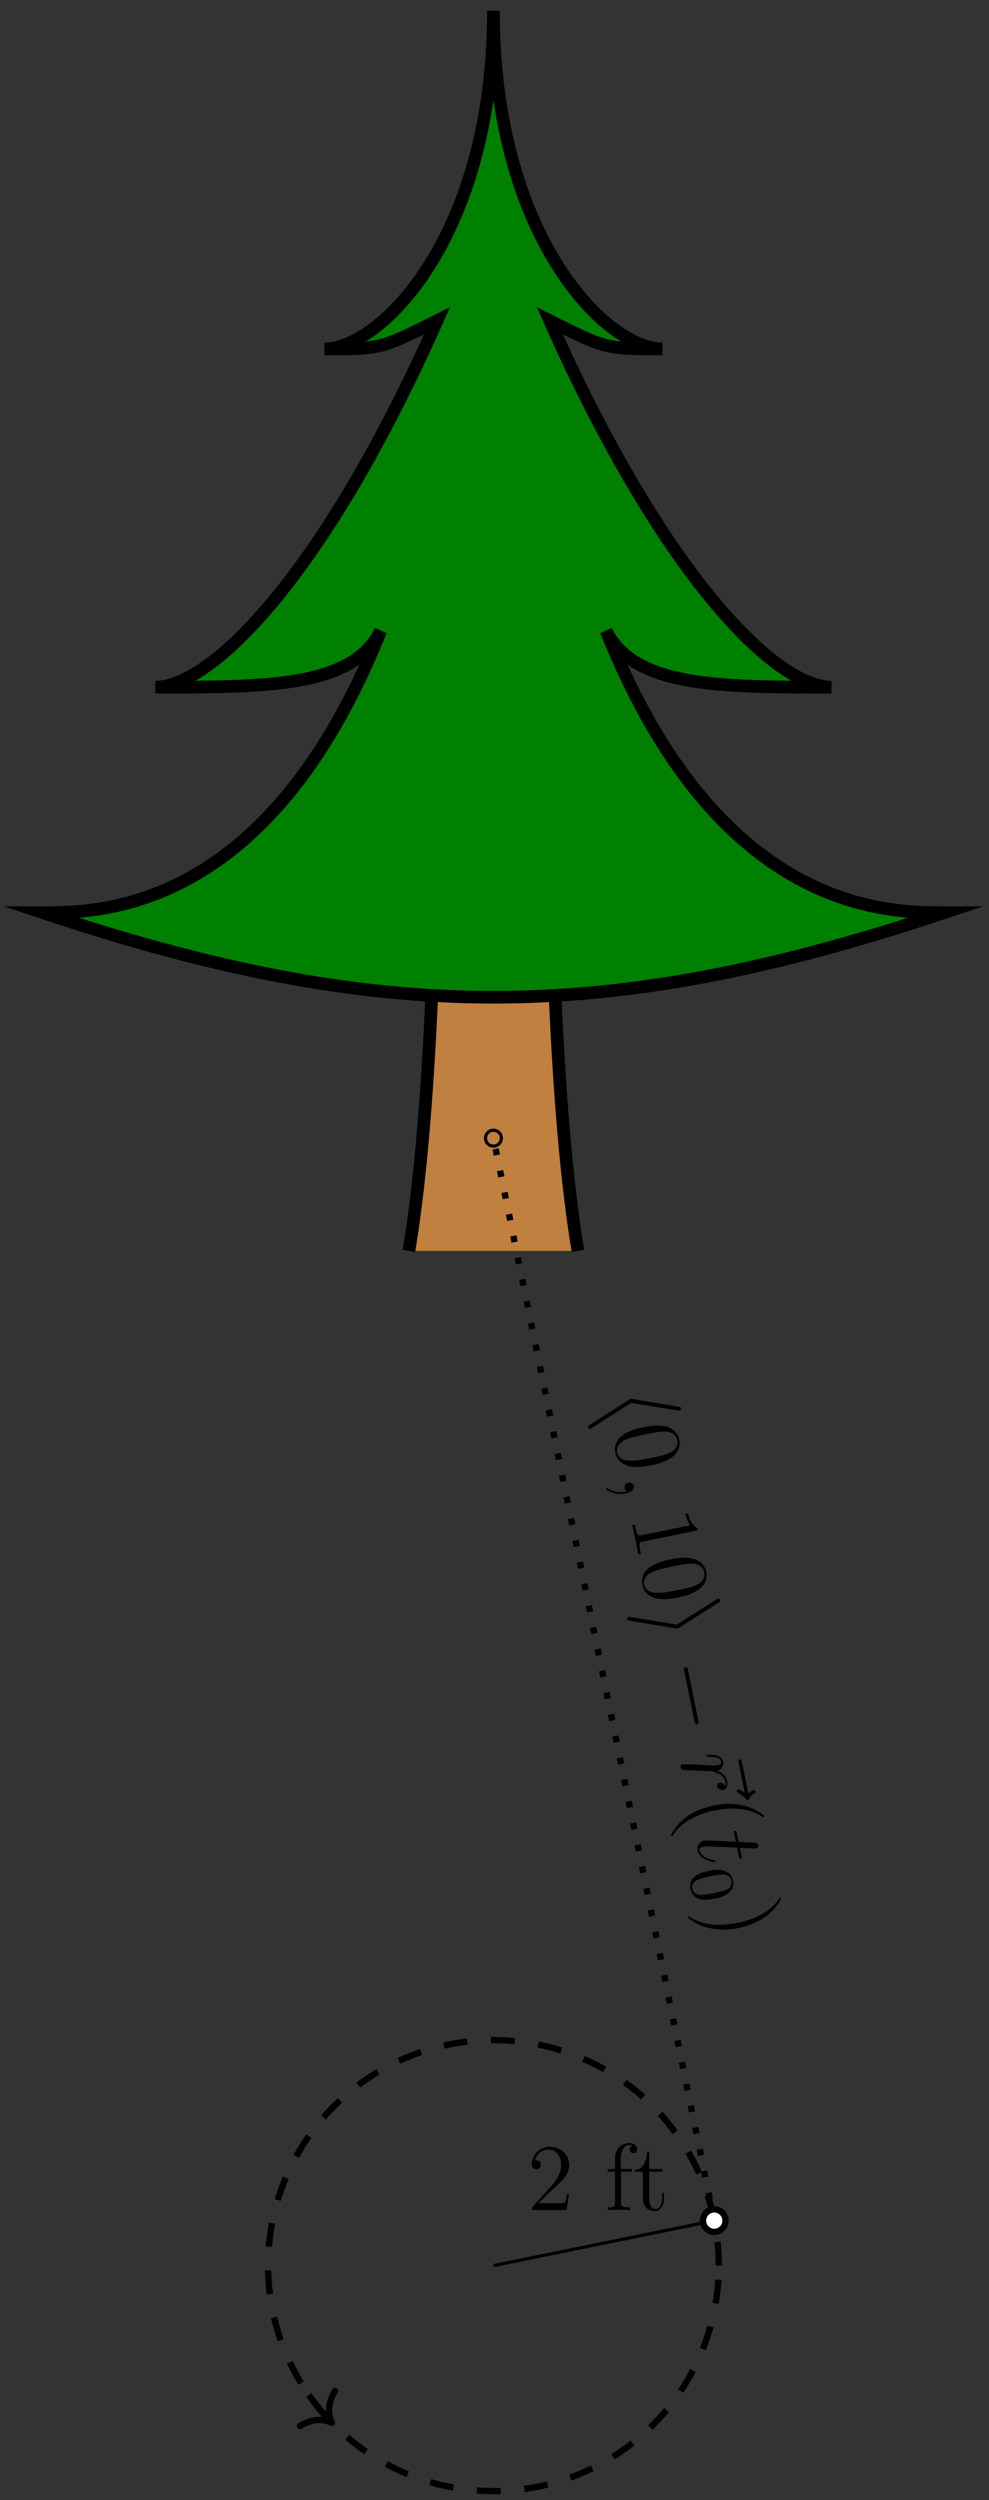<?xml version="1.0" encoding="UTF-8"?>
<svg xmlns="http://www.w3.org/2000/svg" xmlns:xlink="http://www.w3.org/1999/xlink" width="124.4pt" height="314.291pt" viewBox="0 0 124.4 314.291" version="1.1">
<rect x="0" y="0" width="124.4" height="314.291" fill="#333333" stroke="none"/>
<defs>
<g>
<symbol overflow="visible" id="glyph0-0">
<path style="stroke:none;" d=""/>
</symbol>
<symbol overflow="visible" id="glyph0-1">
<path style="stroke:none;" d="M 5.266 -2.016 L 5 -2.016 C 4.953 -1.812 4.859 -1.141 4.75 -0.953 C 4.656 -0.844 3.984 -0.844 3.625 -0.844 L 1.406 -0.844 C 1.734 -1.125 2.469 -1.891 2.766 -2.172 C 4.594 -3.844 5.266 -4.469 5.266 -5.656 C 5.266 -7.031 4.172 -7.953 2.781 -7.953 C 1.406 -7.953 0.578 -6.766 0.578 -5.734 C 0.578 -5.125 1.109 -5.125 1.141 -5.125 C 1.406 -5.125 1.703 -5.312 1.703 -5.688 C 1.703 -6.031 1.484 -6.25 1.141 -6.25 C 1.047 -6.25 1.016 -6.25 0.984 -6.234 C 1.203 -7.047 1.859 -7.609 2.625 -7.609 C 3.641 -7.609 4.266 -6.75 4.266 -5.656 C 4.266 -4.641 3.688 -3.75 3 -2.984 L 0.578 -0.281 L 0.578 0 L 4.953 0 Z M 5.266 -2.016 "/>
</symbol>
<symbol overflow="visible" id="glyph0-2">
<path style="stroke:none;" d="M 4.094 -7.625 C 4.094 -8.062 3.656 -8.422 3.078 -8.422 C 2.25 -8.422 1.297 -7.766 1.297 -6.547 L 1.297 -5.156 L 0.375 -5.156 L 0.375 -4.812 L 1.297 -4.812 L 1.297 -0.891 C 1.297 -0.344 1.172 -0.344 0.391 -0.344 L 0.391 0 C 0.734 -0.031 1.391 -0.031 1.75 -0.031 C 2.062 -0.031 2.922 -0.031 3.188 0 L 3.188 -0.344 L 2.953 -0.344 C 2.078 -0.344 2.062 -0.484 2.062 -0.906 L 2.062 -4.812 L 3.406 -4.812 L 3.406 -5.156 L 2.031 -5.156 L 2.031 -6.547 C 2.031 -7.625 2.578 -8.172 3.078 -8.172 C 3.172 -8.172 3.344 -8.156 3.484 -8.078 C 3.438 -8.062 3.141 -7.953 3.141 -7.609 C 3.141 -7.344 3.328 -7.141 3.609 -7.141 C 3.891 -7.141 4.094 -7.344 4.094 -7.625 Z M 4.094 -7.625 "/>
</symbol>
<symbol overflow="visible" id="glyph0-3">
<path style="stroke:none;" d="M 3.891 -1.484 L 3.891 -2.156 L 3.641 -2.156 L 3.641 -1.5 C 3.641 -0.641 3.281 -0.141 2.828 -0.141 C 2.016 -0.141 2.016 -1.25 2.016 -1.453 L 2.016 -4.812 L 3.688 -4.812 L 3.688 -5.156 L 2.016 -5.156 L 2.016 -7.344 L 1.75 -7.344 C 1.734 -6.234 1.297 -5.078 0.219 -5.047 L 0.219 -4.812 L 1.234 -4.812 L 1.234 -1.484 C 1.234 -0.156 2.109 0.125 2.75 0.125 C 3.5 0.125 3.891 -0.625 3.891 -1.484 Z M 3.891 -1.484 "/>
</symbol>
<symbol overflow="visible" id="glyph1-0">
<path style="stroke:none;" d=""/>
</symbol>
<symbol overflow="visible" id="glyph1-1">
<path style="stroke:none;" d="M 9.125 2.141 C 9.266 2.172 9.297 2.172 9.344 2.156 C 9.484 2.141 9.562 2 9.531 1.859 C 9.516 1.766 9.422 1.688 9.203 1.672 L 3.422 0.703 C 3.328 0.688 3.266 0.672 3.188 0.688 C 3.156 0.688 3.125 0.703 3 0.781 L -1.969 3.953 C -2.062 4 -2.203 4.094 -2.172 4.25 C -2.141 4.391 -2.016 4.484 -1.891 4.453 C -1.859 4.453 -1.844 4.438 -1.734 4.359 L 3.281 1.188 Z M 9.125 2.141 "/>
</symbol>
<symbol overflow="visible" id="glyph1-2">
<path style="stroke:none;" d="M 3.375 2.641 C 3.531 2.688 3.562 2.672 3.594 2.672 C 3.641 2.656 3.656 2.656 3.781 2.562 L 8.75 -0.594 C 8.938 -0.703 8.984 -0.781 8.953 -0.922 C 8.938 -1.047 8.812 -1.125 8.672 -1.109 C 8.641 -1.094 8.625 -1.094 8.5 -1 L 3.484 2.172 L -2.344 1.203 C -2.5 1.172 -2.516 1.172 -2.562 1.188 C -2.688 1.219 -2.766 1.344 -2.75 1.469 C -2.719 1.625 -2.594 1.656 -2.453 1.672 Z M 3.375 2.641 "/>
</symbol>
<symbol overflow="visible" id="glyph1-3">
<path style="stroke:none;" d="M 4.266 7.172 C 4.297 7.375 4.344 7.578 4.578 7.531 C 4.828 7.484 4.781 7.281 4.75 7.078 L 3.453 0.734 C 3.406 0.531 3.375 0.328 3.125 0.375 C 2.891 0.422 2.922 0.625 2.969 0.828 Z M 4.266 7.172 "/>
</symbol>
<symbol overflow="visible" id="glyph2-0">
<path style="stroke:none;" d=""/>
</symbol>
<symbol overflow="visible" id="glyph2-1">
<path style="stroke:none;" d="M 4.828 4.484 C 5.797 4.281 6.734 4.031 7.516 3.422 C 8.406 2.75 8.5 1.844 8.375 1.266 C 8.25 0.594 7.734 -0.156 6.656 -0.406 C 5.859 -0.578 5.094 -0.547 3.844 -0.297 C 2.719 -0.062 1.875 0.203 1.125 0.797 C 0.328 1.438 0.203 2.297 0.328 2.906 C 0.547 3.922 1.281 4.375 2.031 4.594 C 2.969 4.828 4.141 4.625 4.828 4.484 Z M 0.562 2.859 C 0.484 2.484 0.547 1.672 1.781 1.203 C 2.453 0.938 3.344 0.75 4.172 0.578 C 5.141 0.391 5.984 0.203 6.719 0.25 C 7.562 0.297 8.031 0.812 8.125 1.312 C 8.219 1.766 8.094 2.5 7.141 2.922 C 6.5 3.219 5.578 3.406 4.781 3.562 C 4 3.719 3.109 3.906 2.359 3.906 C 1.031 3.969 0.656 3.266 0.562 2.859 Z M 0.562 2.859 "/>
</symbol>
<symbol overflow="visible" id="glyph2-2">
<path style="stroke:none;" d="M 8.188 1.844 C 8.469 1.781 8.484 1.781 8.438 1.547 C 8.047 1.328 7.516 0.828 7.266 -0.359 L 6.922 -0.297 C 6.969 -0.047 7.094 0.531 7.531 1.156 L 1.438 2.391 C 1 2.484 0.859 2.469 0.656 1.438 L 0.578 1.078 L 0.234 1.141 C 0.328 1.453 0.562 2.594 0.641 2.969 C 0.719 3.375 0.953 4.484 0.984 4.812 L 1.328 4.75 L 1.25 4.375 C 1.047 3.344 1.156 3.281 1.594 3.188 Z M 8.188 1.844 "/>
</symbol>
<symbol overflow="visible" id="glyph2-3">
<path style="stroke:none;" d="M -2.062 4.391 C -2.031 4.391 -2 4.375 -1.859 4.141 C -0.906 2.719 0.875 1.672 3.266 1.188 C 5.547 0.719 7.625 0.875 9.281 1.953 C 9.422 2.047 9.438 2.047 9.484 2.031 C 9.531 2.031 9.547 1.953 9.531 1.906 C 9.5 1.75 8.484 0.969 7.203 0.625 C 5.906 0.281 4.594 0.25 3.141 0.547 C 2.109 0.766 0.734 1.219 -0.375 2.062 C -1.641 3.062 -2.203 4.156 -2.188 4.297 C -2.172 4.344 -2.125 4.406 -2.062 4.391 Z M -2.062 4.391 "/>
</symbol>
<symbol overflow="visible" id="glyph2-4">
<path style="stroke:none;" d="M 3.578 2.719 C 4.484 2.531 5.906 2.109 7.125 1.188 C 8.391 0.203 8.953 -0.922 8.938 -1.047 C 8.922 -1.094 8.875 -1.141 8.828 -1.141 C 8.781 -1.125 8.766 -1.125 8.609 -0.875 C 7.656 0.531 5.859 1.578 3.469 2.062 C 1.203 2.516 -0.859 2.375 -2.516 1.312 C -2.656 1.203 -2.688 1.219 -2.719 1.219 C -2.781 1.234 -2.797 1.297 -2.781 1.344 C -2.75 1.5 -1.719 2.297 -0.453 2.625 C 0.875 2.984 2.188 3 3.578 2.719 Z M 3.578 2.719 "/>
</symbol>
<symbol overflow="visible" id="glyph3-0">
<path style="stroke:none;" d=""/>
</symbol>
<symbol overflow="visible" id="glyph3-1">
<path style="stroke:none;" d="M 0.422 2.297 C 1.094 2.156 1.562 1.828 1.469 1.344 C 1.391 0.969 1.031 0.859 0.766 0.922 C 0.531 0.969 0.25 1.188 0.328 1.594 C 0.359 1.75 0.422 1.859 0.562 1.938 C 0.578 1.969 0.578 1.984 0.578 1.984 C 0.594 2.016 0.438 2.047 0.375 2.062 C 0 2.141 -0.781 2.219 -1.688 1.703 C -1.859 1.578 -1.875 1.594 -1.906 1.594 C -1.969 1.609 -2.016 1.688 -2 1.75 C -1.984 1.844 -0.922 2.562 0.422 2.297 Z M 0.422 2.297 "/>
</symbol>
<symbol overflow="visible" id="glyph3-2">
<path style="stroke:none;" d="M 8.281 4.844 C 8.109 4.719 7.609 4.375 7.453 4.406 C 7.328 4.422 7.25 4.562 7.266 4.672 C 7.297 4.781 7.375 4.812 7.516 4.875 C 7.906 5.094 8.203 5.359 8.422 5.594 C 8.516 5.703 8.562 5.75 8.672 5.734 C 8.781 5.703 8.828 5.625 8.875 5.547 C 9.031 5.156 9.328 5.016 9.453 4.938 C 9.547 4.891 9.672 4.828 9.641 4.672 C 9.625 4.609 9.547 4.469 9.375 4.5 C 9.266 4.516 9.016 4.656 8.734 4.938 L 7.938 1 C 7.891 0.797 7.859 0.594 7.641 0.641 C 7.438 0.688 7.469 0.906 7.516 1.094 Z M 8.281 4.844 "/>
</symbol>
<symbol overflow="visible" id="glyph3-3">
<path style="stroke:none;" d="M 5.734 3.578 C 5.578 3.219 5.266 3.109 5.016 3.156 C 4.734 3.219 4.688 3.438 4.719 3.609 C 4.797 3.938 5.141 4.141 5.469 4.078 C 5.859 4 6.094 3.578 5.984 3 C 5.891 2.516 5.578 2.016 4.75 1.688 C 5.359 1.484 5.562 0.938 5.469 0.469 C 5.375 0.031 4.984 -0.156 4.703 -0.25 C 4.234 -0.359 3.484 -0.375 3.438 -0.359 C 3.391 -0.344 3.344 -0.297 3.359 -0.234 C 3.375 -0.141 3.391 -0.125 3.672 -0.094 C 4.406 -0.078 5.125 0.031 5.219 0.484 C 5.281 0.781 5.109 0.891 4.766 0.969 C 4.516 1.016 4.031 0.984 3.656 0.984 L 2.312 0.891 C 2.094 0.891 1.531 0.875 1.312 0.875 C 0.984 0.859 0.406 0.828 0.344 0.844 C 0.188 0.875 0.078 1.047 0.109 1.203 C 0.141 1.344 0.281 1.531 0.531 1.562 C 0.625 1.578 2.484 1.641 2.766 1.672 C 3.047 1.672 3.297 1.688 3.562 1.703 C 3.75 1.703 3.938 1.719 4.094 1.734 C 4.219 1.75 4.844 1.938 5.172 2.188 C 5.312 2.297 5.641 2.547 5.75 3.031 C 5.781 3.203 5.812 3.406 5.734 3.578 Z M 5.734 3.578 "/>
</symbol>
<symbol overflow="visible" id="glyph3-4">
<path style="stroke:none;" d="M 5.203 1.391 L 5.422 2.453 C 5.469 2.688 5.484 2.797 5.688 2.766 C 5.812 2.734 5.797 2.672 5.75 2.422 L 5.547 1.406 L 7.328 1.484 C 7.516 1.5 7.547 1.484 7.625 1.469 C 7.797 1.438 7.875 1.266 7.844 1.125 C 7.828 1.016 7.734 0.766 7.344 0.75 L 5.391 0.672 L 5.172 -0.438 C 5.125 -0.656 5.094 -0.766 4.875 -0.719 C 4.766 -0.703 4.781 -0.625 4.828 -0.406 L 5.047 0.641 L 1.797 0.5 C 1.359 0.484 1.234 0.484 1.078 0.516 C 0.516 0.625 0.094 1.125 0.234 1.781 C 0.469 2.953 2.328 3.234 2.406 3.219 C 2.484 3.203 2.5 3.141 2.484 3.078 C 2.484 3.047 2.469 3.016 2.422 3 C 2.406 3 2.391 2.984 2.172 2.938 C 1.547 2.812 0.625 2.438 0.484 1.75 C 0.422 1.391 0.688 1.328 0.953 1.266 C 0.953 1.266 1.188 1.219 1.344 1.219 Z M 5.203 1.391 "/>
</symbol>
<symbol overflow="visible" id="glyph4-0">
<path style="stroke:none;" d=""/>
</symbol>
<symbol overflow="visible" id="glyph4-1">
<path style="stroke:none;" d="M 3.281 3.297 C 4.109 3.141 4.594 2.953 5.031 2.578 C 5.656 2.109 5.703 1.438 5.609 1 C 5.406 0.031 4.594 -0.188 4.359 -0.25 C 3.734 -0.406 2.953 -0.266 2.562 -0.188 C 2.031 -0.078 1.25 0.094 0.703 0.609 C 0.203 1.078 0.172 1.688 0.25 2.094 C 0.328 2.484 0.594 3.125 1.438 3.359 C 2.062 3.531 2.766 3.406 3.281 3.297 Z M 0.484 2.047 C 0.438 1.797 0.453 1.234 1.219 0.906 C 1.641 0.719 2.375 0.578 2.797 0.484 C 3.328 0.375 3.875 0.266 4.328 0.266 C 5.172 0.266 5.344 0.859 5.391 1.047 C 5.438 1.312 5.438 1.891 4.766 2.188 C 4.344 2.375 3.75 2.484 3.234 2.594 C 2.766 2.688 2.062 2.828 1.609 2.828 C 0.75 2.828 0.531 2.312 0.484 2.047 Z M 0.484 2.047 "/>
</symbol>
</g>
<clipPath id="clip1">
  <path d="M 0 0 L 124.398 0 L 124.398 148 L 0 148 Z M 0 0 "/>
</clipPath>
<clipPath id="clip2">
  <path d="M 22 245 L 102 245 L 102 314.289 L 22 314.289 Z M 22 245 "/>
</clipPath>
<clipPath id="clip3">
  <path d="M 27 289 L 53 289 L 53 314.289 L 27 314.289 Z M 27 289 "/>
</clipPath>
</defs>
<g id="surface1">
<path style="fill-rule:nonzero;fill:rgb(75%,50%,25%);fill-opacity:1;stroke-width:1.594;stroke-linecap:butt;stroke-linejoin:miter;stroke:rgb(0%,0%,0%);stroke-opacity:1;stroke-miterlimit:10;" d="M 10.63 127.562 C 7.087 148.82 7.087 184.254 7.087 198.429 L -7.088 198.429 C -7.088 184.254 -7.088 148.82 -10.631 127.562 " transform="matrix(1,0,0,-1,62.065,284.816)"/>
<path style=" stroke:none;fill-rule:nonzero;fill:rgb(0%,50%,0%);fill-opacity:1;" d="M 62.066 1.348 C 62.066 29.695 76.238 43.867 83.324 43.867 C 76.238 43.867 76.238 43.867 69.152 40.324 C 83.324 72.215 97.5 86.387 104.586 86.387 C 90.41 86.387 79.781 86.387 76.238 79.301 C 90.41 114.734 111.672 114.734 118.758 114.734 C 76.238 128.91 47.891 128.91 5.371 114.734 C 12.457 114.734 33.719 114.734 47.891 79.301 C 44.348 86.387 33.719 86.387 19.543 86.387 C 26.633 86.387 40.805 72.215 54.977 40.324 C 47.891 43.867 47.891 43.867 40.805 43.867 C 47.891 43.867 62.066 29.695 62.066 1.348 "/>
<g clip-path="url(#clip1)" clip-rule="nonzero">
<path style="fill:none;stroke-width:1.594;stroke-linecap:butt;stroke-linejoin:miter;stroke:rgb(0%,0%,0%);stroke-opacity:1;stroke-miterlimit:10;" d="M 0.001 283.469 C 0.001 255.121 14.173 240.949 21.259 240.949 C 14.173 240.949 14.173 240.949 7.087 244.492 C 21.259 212.601 35.435 198.429 42.521 198.429 C 28.345 198.429 17.716 198.429 14.173 205.515 C 28.345 170.082 49.607 170.082 56.693 170.082 C 14.173 155.906 -14.174 155.906 -56.694 170.082 C -49.608 170.082 -28.346 170.082 -14.174 205.515 C -17.717 198.429 -28.346 198.429 -42.522 198.429 C -35.432 198.429 -21.26 212.601 -7.088 244.492 C -14.174 240.949 -14.174 240.949 -21.26 240.949 C -14.174 240.949 0.001 255.121 0.001 283.469 " transform="matrix(1,0,0,-1,62.065,284.816)"/>
</g>
<path style="fill:none;stroke-width:0.399;stroke-linecap:butt;stroke-linejoin:miter;stroke:rgb(0%,0%,0%);stroke-opacity:1;stroke-miterlimit:10;" d="M 0.001 -0 L 26.388 5.367 " transform="matrix(1,0,0,-1,62.065,284.816)"/>
<g style="fill:rgb(0%,0%,0%);fill-opacity:1;">
  <use xlink:href="#glyph0-1" x="66.316" y="277.829"/>
</g>
<g style="fill:rgb(0%,0%,0%);fill-opacity:1;">
  <use xlink:href="#glyph0-2" x="76.059" y="277.829"/>
  <use xlink:href="#glyph0-3" x="79.634" y="277.829"/>
</g>
<g clip-path="url(#clip2)" clip-rule="nonzero">
<path style="fill:none;stroke-width:0.797;stroke-linecap:butt;stroke-linejoin:miter;stroke:rgb(0%,0%,0%);stroke-opacity:1;stroke-dasharray:2.989,2.989;stroke-miterlimit:10;" d="M 28.345 -0 C 28.345 15.656 15.654 28.347 0.001 28.347 C -15.655 28.347 -28.346 15.656 -28.346 -0 C -28.346 -15.656 -15.655 -28.348 0.001 -28.348 C 15.654 -28.348 28.345 -15.656 28.345 -0 Z M 28.345 -0 " transform="matrix(1,0,0,-1,62.065,284.816)"/>
</g>
<g clip-path="url(#clip3)" clip-rule="nonzero">
<path style="fill:none;stroke-width:0.797;stroke-linecap:butt;stroke-linejoin:miter;stroke:rgb(0%,0%,0%);stroke-opacity:1;stroke-miterlimit:10;" d="M -23.221 -16.258 C -22.276 -17.61 -21.21 -18.879 -20.608 -19.481 " transform="matrix(1,0,0,-1,62.065,284.816)"/>
</g>
<path style="fill:none;stroke-width:0.797;stroke-linecap:round;stroke-linejoin:round;stroke:rgb(0%,0%,0%);stroke-opacity:1;stroke-miterlimit:10;" d="M -2.55 3.113 C -2.083 1.243 -1.045 0.364 -0.001 -0 C -1.048 -0.362 -2.083 -1.243 -2.55 -3.113 " transform="matrix(0.707,0.707,0.707,-0.707,41.739,304.579)"/>
<path style="fill:none;stroke-width:0.399;stroke-linecap:butt;stroke-linejoin:miter;stroke:rgb(0%,0%,0%);stroke-opacity:1;stroke-miterlimit:10;" d="M 0.998 141.734 C 0.998 142.285 0.548 142.73 0.001 142.73 C -0.549 142.73 -0.995 142.285 -0.995 141.734 C -0.995 141.183 -0.549 140.738 0.001 140.738 C 0.548 140.738 0.998 141.183 0.998 141.734 Z M 0.998 141.734 " transform="matrix(1,0,0,-1,62.065,284.816)"/>
<path style="fill:none;stroke-width:0.797;stroke-linecap:butt;stroke-linejoin:miter;stroke:rgb(0%,0%,0%);stroke-opacity:1;stroke-dasharray:0.797,1.993;stroke-miterlimit:10;" d="M 27.775 5.652 L 0.001 141.734 " transform="matrix(1,0,0,-1,62.065,284.816)"/>
<g style="fill:rgb(0%,0%,0%);fill-opacity:1;">
  <use xlink:href="#glyph1-1" x="76.14" y="175.173"/>
</g>
<g style="fill:rgb(0%,0%,0%);fill-opacity:1;">
  <use xlink:href="#glyph2-1" x="77.069" y="179.728"/>
</g>
<g style="fill:rgb(0%,0%,0%);fill-opacity:1;">
  <use xlink:href="#glyph3-1" x="78.24" y="185.462"/>
</g>
<g style="fill:rgb(0%,0%,0%);fill-opacity:1;">
  <use xlink:href="#glyph2-2" x="79.288" y="190.6"/>
  <use xlink:href="#glyph2-1" x="80.459" y="196.335"/>
</g>
<g style="fill:rgb(0%,0%,0%);fill-opacity:1;">
  <use xlink:href="#glyph1-2" x="81.629" y="202.069"/>
</g>
<g style="fill:rgb(0%,0%,0%);fill-opacity:1;">
  <use xlink:href="#glyph1-3" x="83.09" y="209.224"/>
</g>
<g style="fill:rgb(0%,0%,0%);fill-opacity:1;">
  <use xlink:href="#glyph3-2" x="85.402" y="220.553"/>
</g>
<g style="fill:rgb(0%,0%,0%);fill-opacity:1;">
  <use xlink:href="#glyph3-3" x="85.483" y="220.946"/>
</g>
<g style="fill:rgb(0%,0%,0%);fill-opacity:1;">
  <use xlink:href="#glyph2-3" x="86.601" y="226.427"/>
</g>
<g style="fill:rgb(0%,0%,0%);fill-opacity:1;">
  <use xlink:href="#glyph3-4" x="87.512" y="230.887"/>
</g>
<g style="fill:rgb(0%,0%,0%);fill-opacity:1;">
  <use xlink:href="#glyph4-1" x="86.599" y="235.387"/>
</g>
<g style="fill:rgb(0%,0%,0%);fill-opacity:1;">
  <use xlink:href="#glyph2-4" x="89.303" y="239.666"/>
</g>
<path style="fill-rule:nonzero;fill:rgb(100%,100%,100%);fill-opacity:1;stroke-width:0.797;stroke-linecap:butt;stroke-linejoin:miter;stroke:rgb(0%,0%,0%);stroke-opacity:1;stroke-miterlimit:10;" d="M 29.193 5.652 C 29.193 6.433 28.56 7.07 27.775 7.07 C 26.994 7.07 26.361 6.433 26.361 5.652 C 26.361 4.867 26.994 4.234 27.775 4.234 C 28.56 4.234 29.193 4.867 29.193 5.652 Z M 29.193 5.652 " transform="matrix(1,0,0,-1,62.065,284.816)"/>
</g>
</svg>
